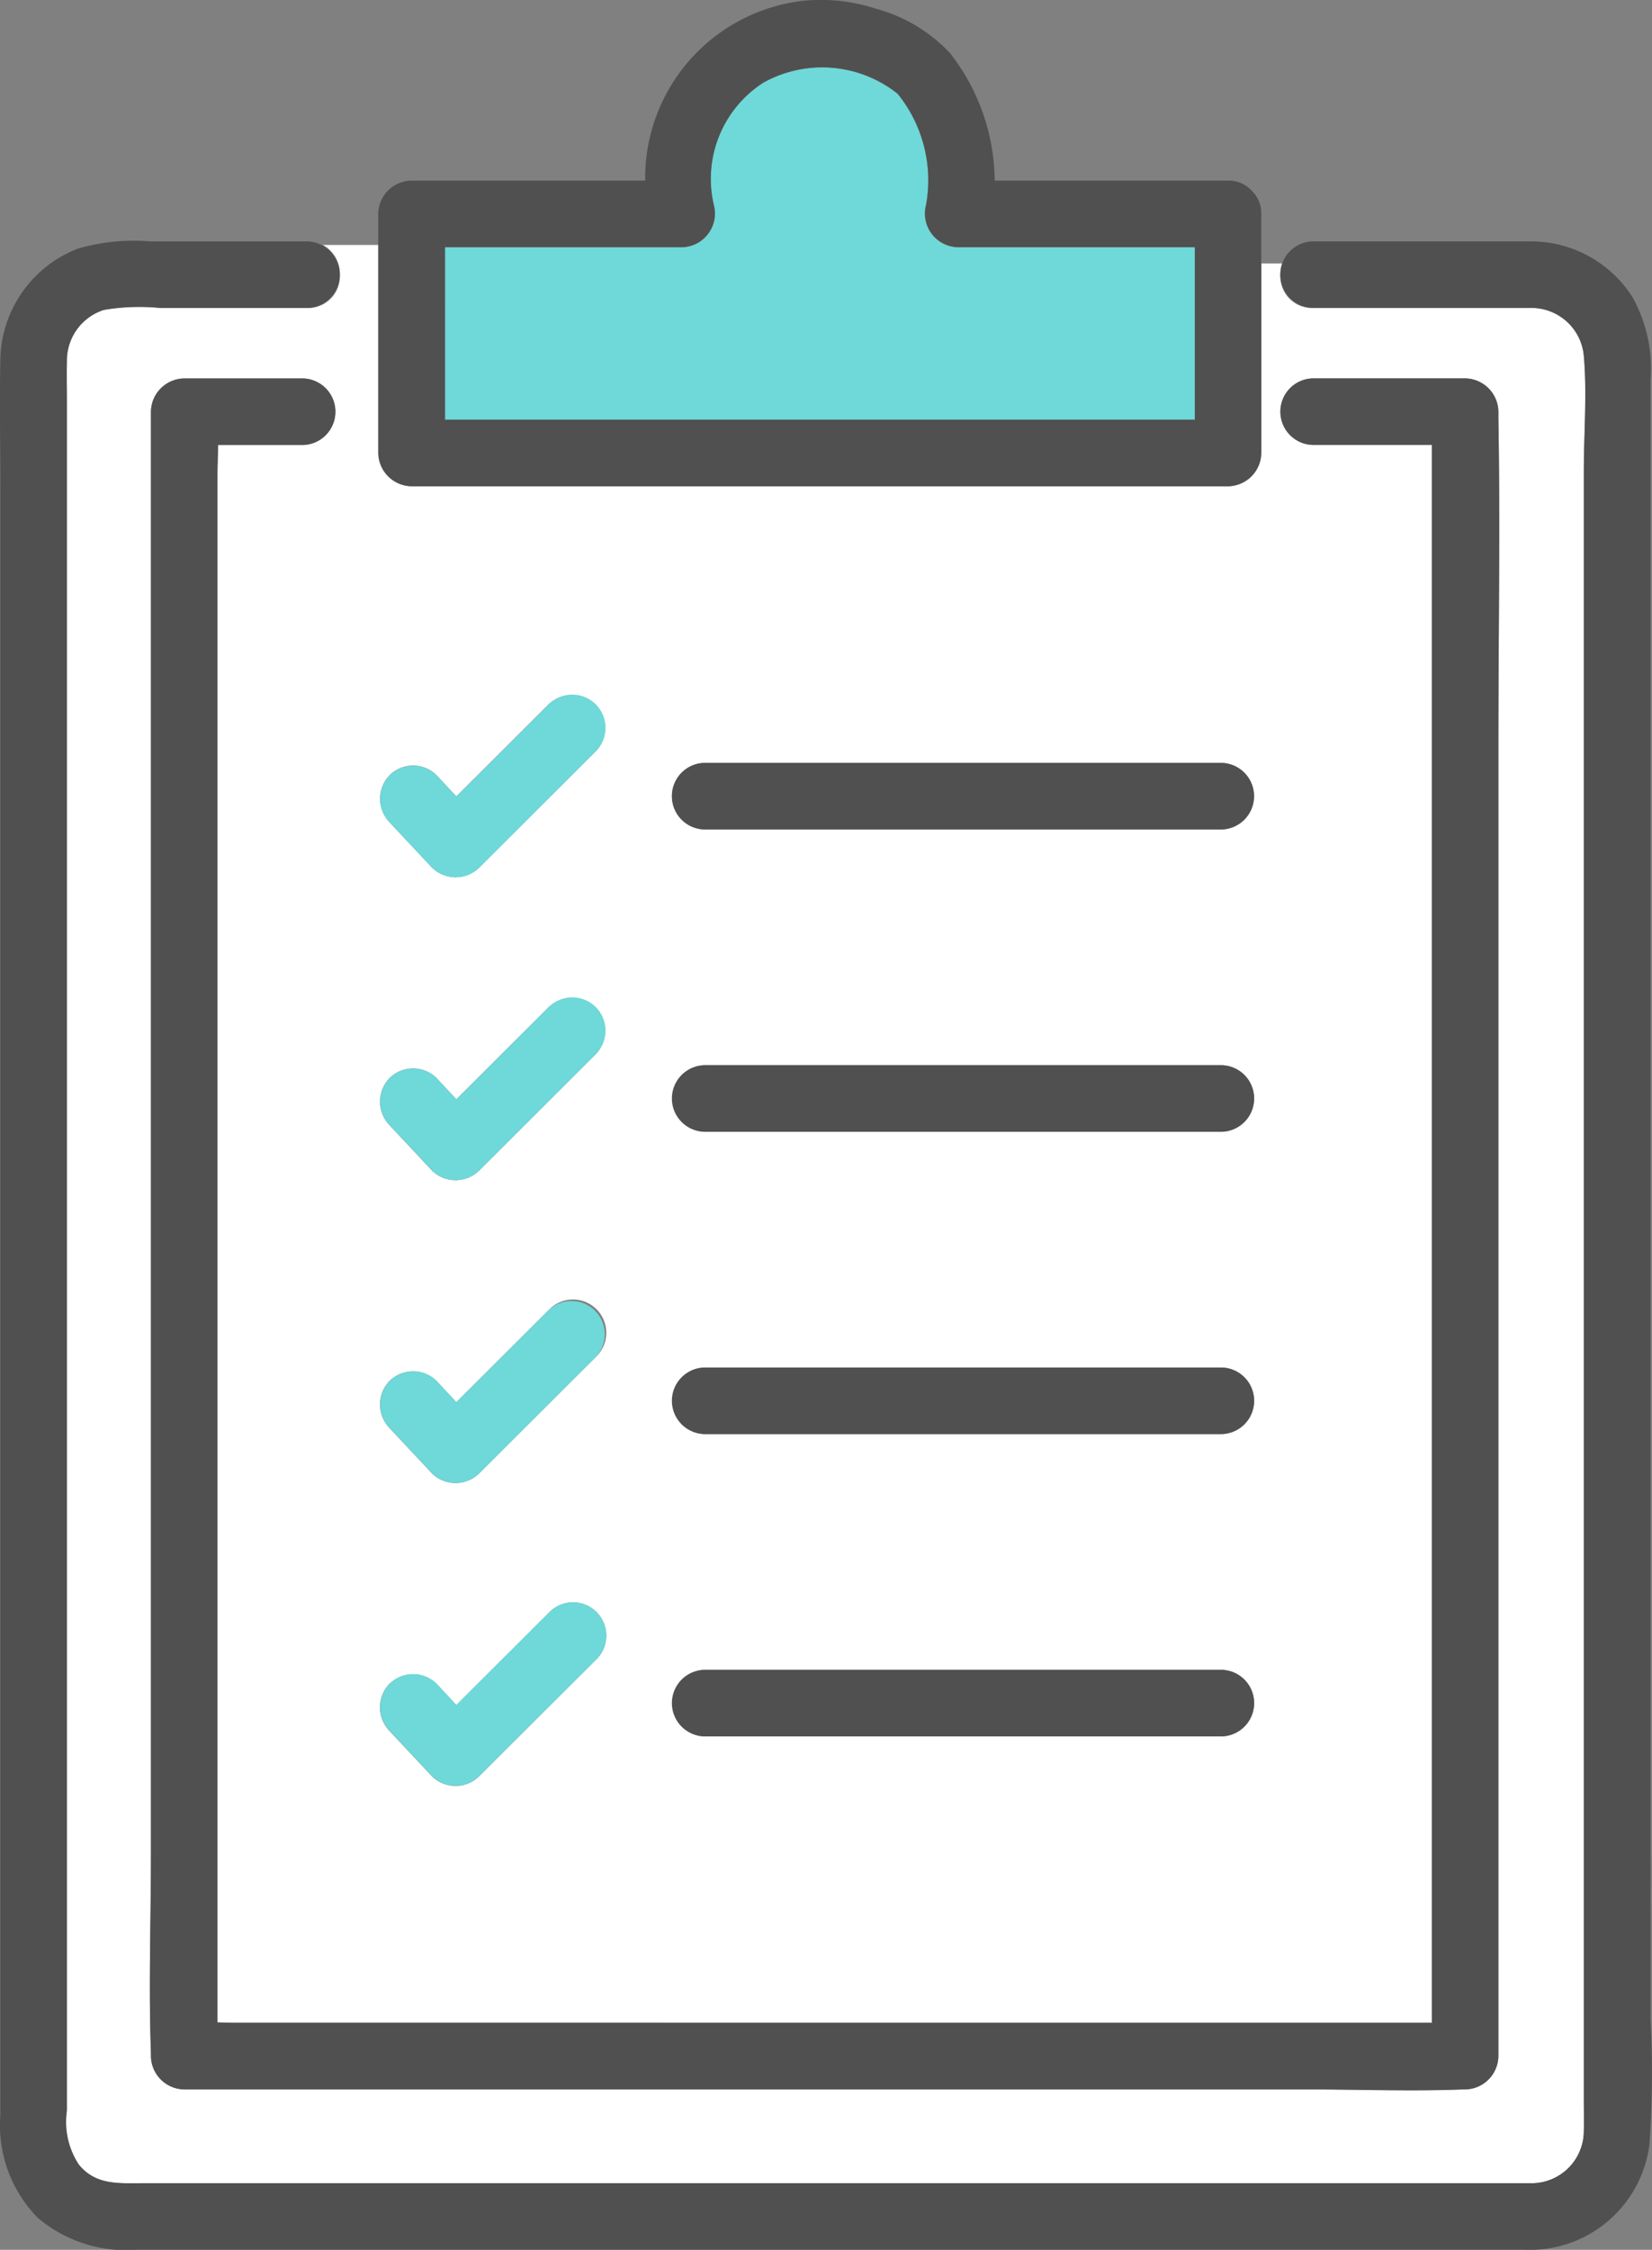 <svg xmlns="http://www.w3.org/2000/svg" width="50.192" height="68.336" viewBox="0 0 50.192 68.336"><rect x="0" y="0" width="50.192" height="68.336" fill="#808080" stroke="none"/><g transform="translate(-389.186 -170.131)"><path d="M402.5,189.439a.956.956,0,0,1-.976,1.011h-4.471a6.478,6.478,0,0,0-1.714.057,1.614,1.614,0,0,0-1.129,1.567c-.008.405,0,.812,0,1.217v51.919a2.353,2.353,0,0,0,.362,1.634c.506.622,1.189.566,1.894.566h41.886c.135,0,.27,0,.4,0a1.591,1.591,0,0,0,1.547-1.594c.007-.307,0-.614,0-.921V195.422c0-1.158.1-2.365,0-3.52a1.6,1.6,0,0,0-1.64-1.452c-.7,0-1.407,0-2.11,0h-4.493a.955.955,0,0,1-.976-1.011,1.15,1.15,0,0,1,.053-.34H430.5v5.758a1.026,1.026,0,0,1-1.011,1.011h-24.8a1.025,1.025,0,0,1-1.011-1.011v-6.32h-1.687A.993.993,0,0,1,402.5,189.439Zm11.07,14.829H429.3a1.011,1.011,0,0,1,0,2.021H413.571A1.011,1.011,0,0,1,413.571,204.268Zm0,9.182H429.3a1.011,1.011,0,0,1,0,2.021H413.571A1.011,1.011,0,0,1,413.571,213.451Zm0,9.183H429.3a1.011,1.011,0,0,1,0,2.021H413.571A1.011,1.011,0,0,1,413.571,222.634Zm0,9.182H429.3a1.011,1.011,0,0,1,0,2.021H413.571A1.011,1.011,0,0,1,413.571,231.816Zm-9.558-27.173a1.019,1.019,0,0,1,1.43,0l.6.644,2.806-2.8a1.011,1.011,0,0,1,1.429,1.429l-.444.442-3.1,3.093a1.024,1.024,0,0,1-1.43,0l-1.294-1.382A1.031,1.031,0,0,1,404.013,204.643Zm0,9.2a1.019,1.019,0,0,1,1.43,0l.6.645,2.806-2.8a1.011,1.011,0,0,1,1.429,1.429l-.444.443-3.1,3.093a1.024,1.024,0,0,1-1.43,0l-1.294-1.382A1.031,1.031,0,0,1,404.013,213.841Zm0,9.2a1.019,1.019,0,0,1,1.43,0l.6.645,2.806-2.8a1.011,1.011,0,1,1,1.429,1.429l-.444.442-3.1,3.093a1.024,1.024,0,0,1-1.43,0l-1.294-1.382A1.031,1.031,0,0,1,404.013,223.038Zm0,9.2a1.02,1.02,0,0,1,1.43,0l.6.645,2.806-2.8a1.011,1.011,0,1,1,1.429,1.429l-.444.442-3.1,3.093a1.024,1.024,0,0,1-1.43,0l-1.294-1.381A1.032,1.032,0,0,1,404.013,232.235Zm8.269,10.3h23.4V194.61h-3.623a1.011,1.011,0,0,1,0-2.021h4.634A1.025,1.025,0,0,1,437.7,193.6c0,.056,0,.113,0,.169.057,3.337,0,6.68,0,10.017v39.76a1.025,1.025,0,0,1-1.011,1.011h-.067c-1.576.061-3.167,0-4.744,0H397.774a1.025,1.025,0,0,1-1.011-1.011c0-.029,0-.058,0-.087-.072-2.023,0-4.061,0-6.085V193.6a1.025,1.025,0,0,1,1.011-1.011h3.614a1.011,1.011,0,0,1,0,2.021H398.8c-.007.34-.02.682-.02,1.016v46.9c.2.005.393.012.585.012h12.912Z" transform="translate(-2.991 -10.965)" fill="#fff"/><path d="M439.333,233.325V192.483a4.462,4.462,0,0,0-.556-2.541,3.658,3.658,0,0,0-3.122-1.68c-.731,0-1.462,0-2.192,0h-4.4a1.011,1.011,0,0,0,0,2.021h4.493c.7,0,1.407,0,2.11,0a1.6,1.6,0,0,1,1.64,1.452c.1,1.156,0,2.362,0,3.52v49.473c0,.307.007.614,0,.921a1.59,1.59,0,0,1-1.547,1.594c-.135,0-.27,0-.4,0H393.474c-.7,0-1.387.056-1.894-.566a2.353,2.353,0,0,1-.362-1.634V193.126c0-.405-.008-.812,0-1.217a1.614,1.614,0,0,1,1.129-1.567,6.477,6.477,0,0,1,1.714-.057h4.472a1.011,1.011,0,0,0,0-2.021h-4.761a6.126,6.126,0,0,0-2.215.216,3.682,3.682,0,0,0-2.361,3.4c-.027,1.248,0,2.5,0,3.749v49.548a4.024,4.024,0,0,0,1.138,3.118,4.177,4.177,0,0,0,3.042.969H435.51a3.662,3.662,0,0,0,3.79-3.195,31.614,31.614,0,0,0,.034-3.826Z" transform="translate(0 -10.799)" fill="#505050"/><path d="M440.411,198.56h-4.634a1.011,1.011,0,0,0,0,2.021H439.4v47.925H403.09c-.192,0-.388-.006-.585-.012V201.6c0-.334.014-.675.02-1.016h2.583a1.011,1.011,0,0,0,0-2.021h-3.614a1.025,1.025,0,0,0-1.011,1.011v43.775c0,2.024-.072,4.062,0,6.085,0,.029,0,.058,0,.087a1.025,1.025,0,0,0,1.011,1.011H435.6c1.577,0,3.167.061,4.744,0h.067a1.025,1.025,0,0,0,1.011-1.011v-39.76c0-3.338.057-6.68,0-10.017,0-.057,0-.113,0-.169A1.025,1.025,0,0,0,440.411,198.56Z" transform="translate(-6.711 -16.936)" fill="#505050"/><path d="M438.038,185.881h7.373v-5.239h-7.194a1.023,1.023,0,0,1-.974-1.279,4.179,4.179,0,0,0-.86-3.38,3.678,3.678,0,0,0-4.073-.345,3.474,3.474,0,0,0-1.513,3.726,1.024,1.024,0,0,1-.975,1.279h-7.194v5.239h15.41Z" transform="translate(-19.923 -2.999)" fill="#6fd8d8"/><path d="M418.639,184.9h24.8a1.026,1.026,0,0,0,1.011-1.011v-7.261a.933.933,0,0,0-.27-.684c-.01-.012-.022-.023-.032-.034l-.02-.019a.934.934,0,0,0-.688-.274h-7.089a6.359,6.359,0,0,0-1.361-3.877,4.794,4.794,0,0,0-2.268-1.35,5.336,5.336,0,0,0-2.269-.226,5.422,5.422,0,0,0-4.721,5.453h-7.1a1.025,1.025,0,0,0-1.011,1.011v7.261A1.025,1.025,0,0,0,418.639,184.9Zm1.011-7.261h7.194a1.024,1.024,0,0,0,.975-1.279,3.474,3.474,0,0,1,1.513-3.726,3.678,3.678,0,0,1,4.073.345,4.18,4.18,0,0,1,.86,3.38,1.023,1.023,0,0,0,.974,1.279h7.194v5.239H419.649Z" transform="translate(-16.944 0)" fill="#505050"/><path d="M454.446,229.472h1.95a1.011,1.011,0,0,0,0-2.021H440.668a1.011,1.011,0,0,0,0,2.021Z" transform="translate(-30.089 -34.147)" fill="#505050"/><path d="M440.668,252.186H456.4a1.011,1.011,0,0,0,0-2.021H440.668A1.011,1.011,0,0,0,440.668,252.186Z" transform="translate(-30.089 -47.679)" fill="#505050"/><path d="M440.668,274.9H456.4a1.011,1.011,0,0,0,0-2.021H440.668A1.011,1.011,0,0,0,440.668,274.9Z" transform="translate(-30.089 -61.211)" fill="#505050"/><path d="M440.668,297.615H456.4a1.011,1.011,0,0,0,0-2.021H440.668A1.011,1.011,0,0,0,440.668,297.615Z" transform="translate(-30.089 -74.743)" fill="#505050"/><path d="M419.334,227.589a1.024,1.024,0,0,0,1.429,0l3.1-3.093.443-.442a1.01,1.01,0,1,0-1.429-1.429l-2.806,2.8-.6-.644a1.019,1.019,0,0,0-1.43,0,1.032,1.032,0,0,0,0,1.429Z" transform="translate(-17.018 -31.1)" fill="#6fd8d8"/><path d="M418.04,248.958l1.294,1.382a1.024,1.024,0,0,0,1.429,0l3.1-3.093.443-.443a1.01,1.01,0,0,0-1.429-1.429l-2.806,2.8-.6-.645a1.019,1.019,0,0,0-1.43,0A1.032,1.032,0,0,0,418.04,248.958Z" transform="translate(-17.018 -44.654)" fill="#6fd8d8"/><path d="M418.04,271.71l1.294,1.382a1.024,1.024,0,0,0,1.429,0l3.1-3.093.443-.442a1.011,1.011,0,0,0-1.429-1.429l-2.806,2.8-.6-.645a1.019,1.019,0,0,0-1.43,0A1.032,1.032,0,0,0,418.04,271.71Z" transform="translate(-17.018 -58.207)" fill="#6fd8d8"/><path d="M418.04,294.461l1.294,1.381a1.024,1.024,0,0,0,1.429,0l3.1-3.093.443-.442a1.011,1.011,0,1,0-1.429-1.429l-2.806,2.8-.6-.645a1.02,1.02,0,0,0-1.43,0A1.032,1.032,0,0,0,418.04,294.461Z" transform="translate(-17.018 -71.761)" fill="#6fd8d8"/></g></svg>